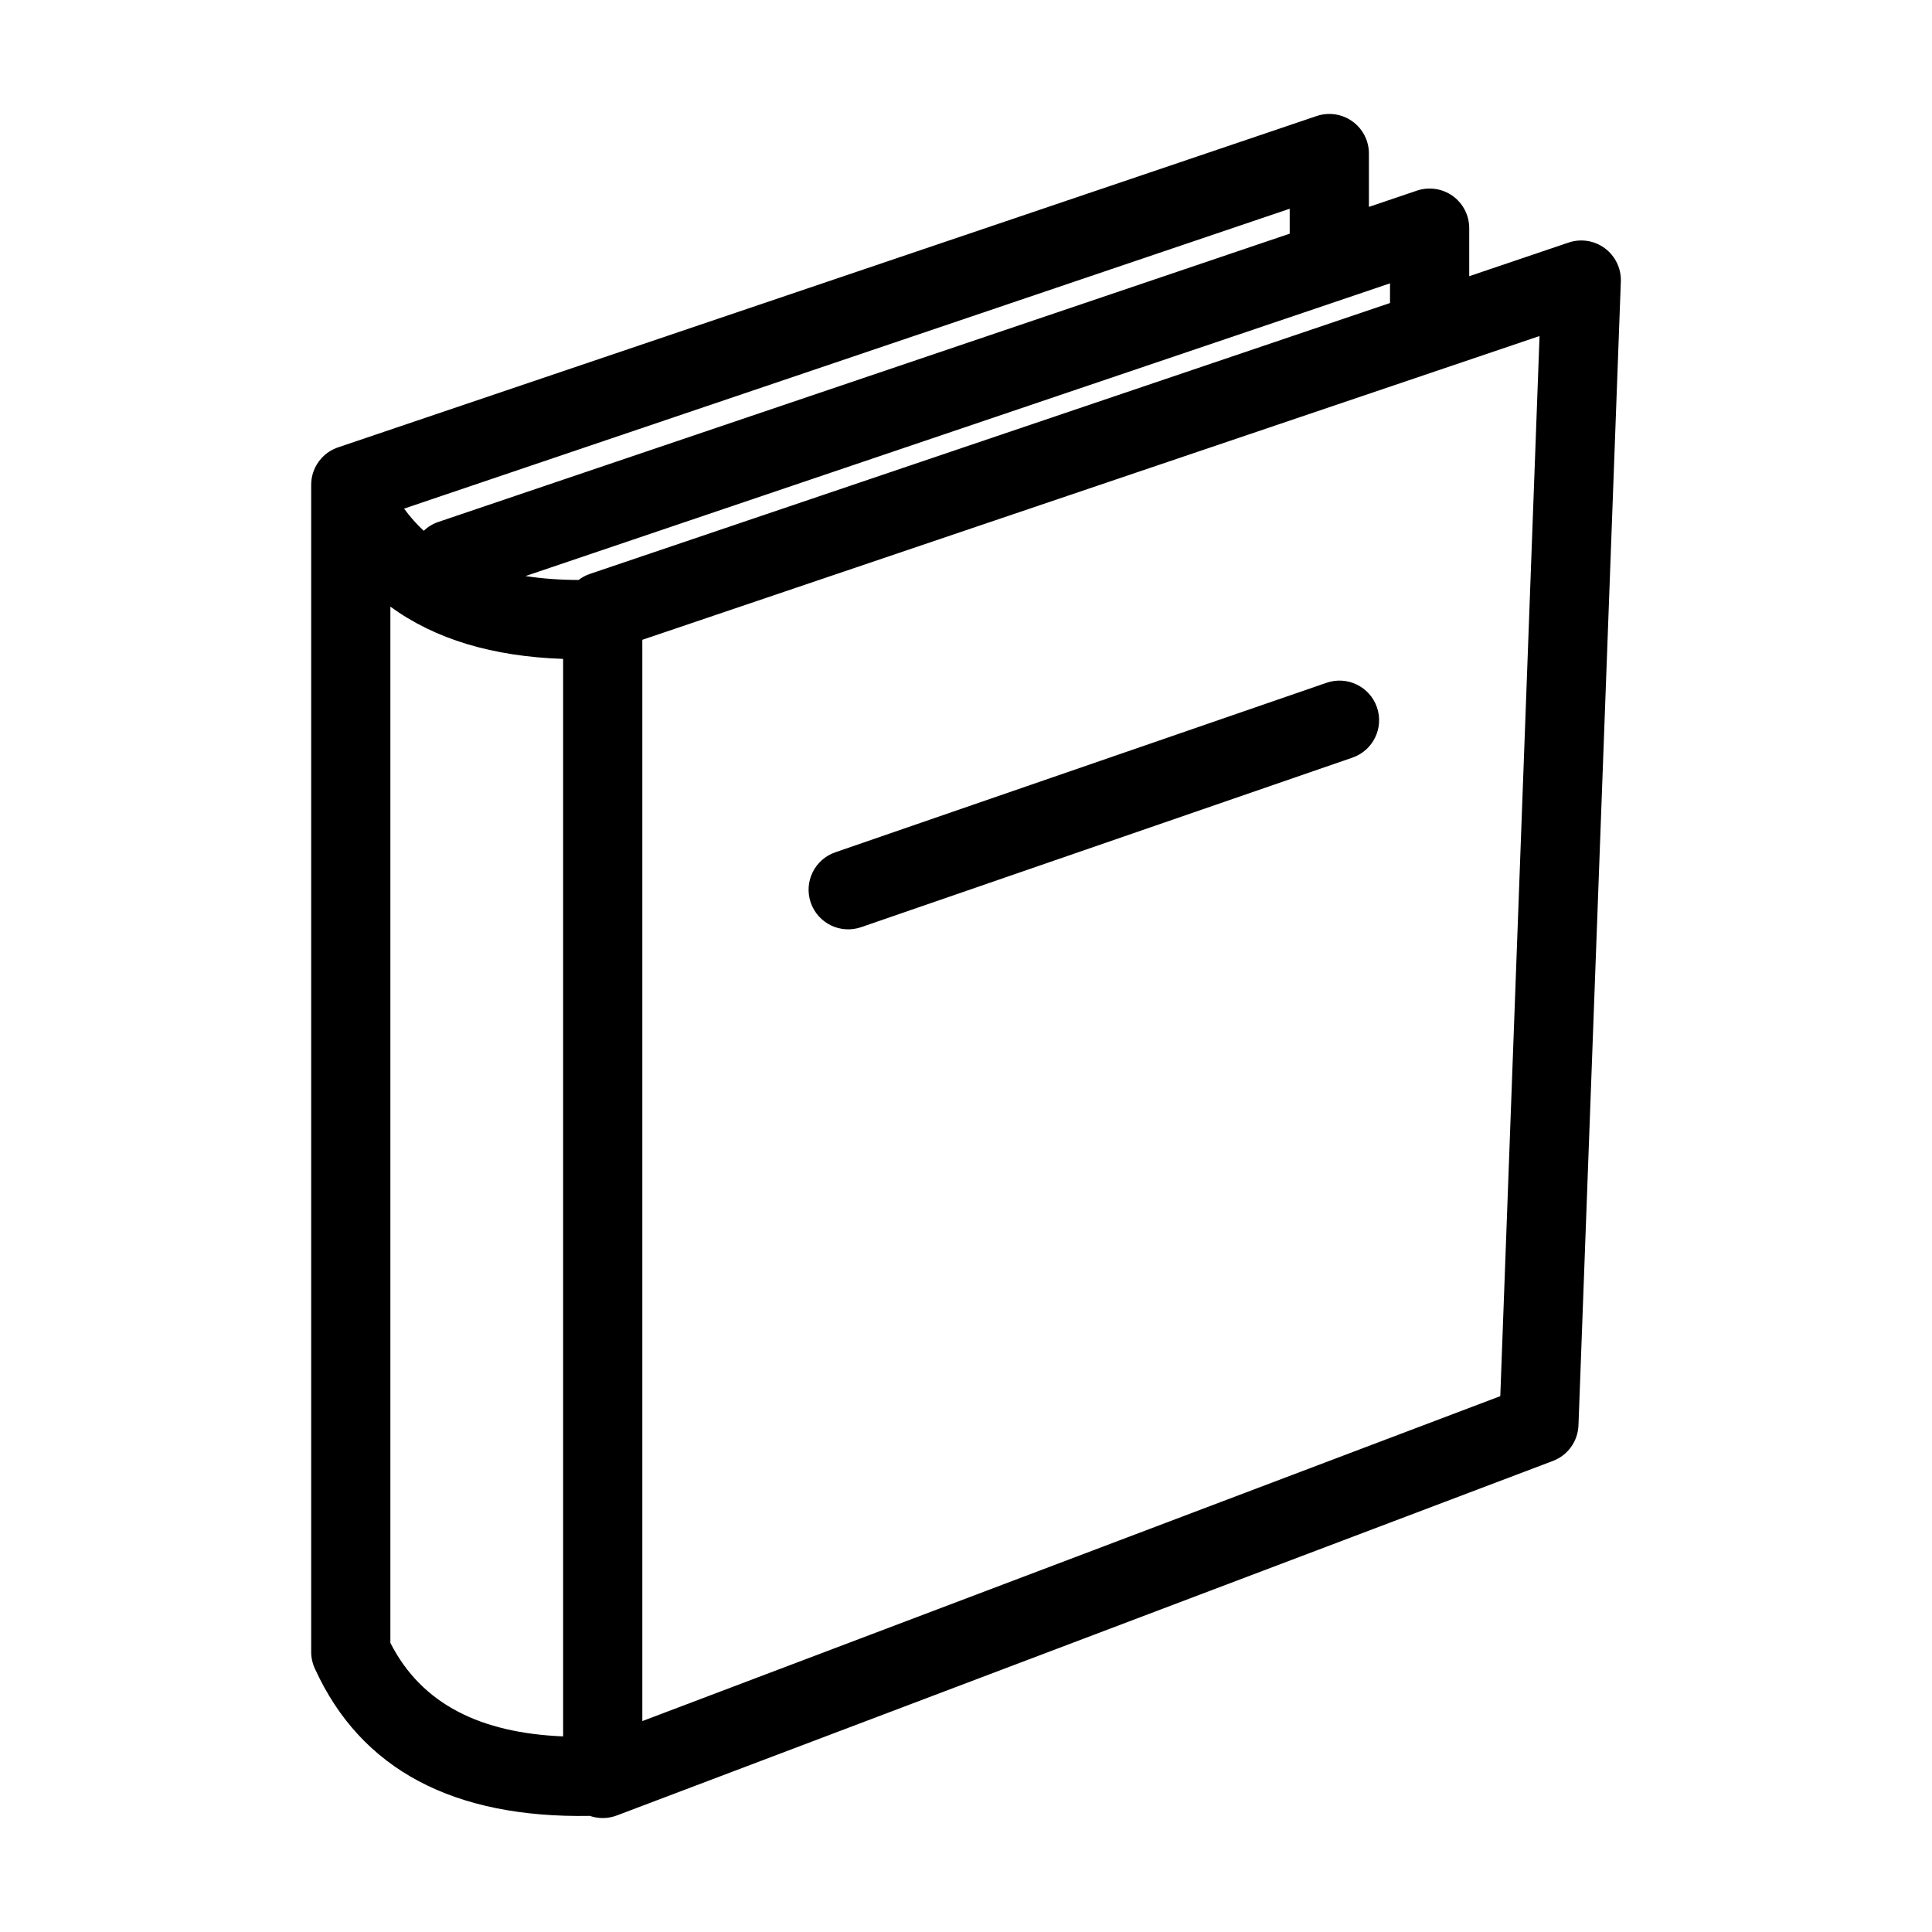 <?xml version="1.0" encoding="UTF-8"?>
<!-- Uploaded to: SVG Repo, www.svgrepo.com, Generator: SVG Repo Mixer Tools -->
<svg fill="#000000" width="800px" height="800px" version="1.1" viewBox="144 144 512 512" xmlns="http://www.w3.org/2000/svg">
 <path d="m233.79 262.49c-0.504 0.156-0.984 0.352-1.453 0.578-1.59 0.781-2.91 1.926-3.894 3.297l-0.016 0.023c-0.988 1.375-1.648 2.992-1.875 4.746-0.066 0.52-0.094 1.039-0.086 1.566v2.363c-0.004 0.105-0.004 0.219 0 0.328v306.23c-0.016 0.785 0.066 1.582 0.238 2.371 0.172 0.797 0.426 1.555 0.77 2.273 12.262 26.875 36.969 39.602 72.836 38.965 2.289 0.789 4.812 0.77 7.133-0.105l248.1-93.965c3.945-1.496 6.613-5.211 6.769-9.434l11.227-303.11c0.125-3.453-1.453-6.742-4.219-8.809-2.766-2.059-6.367-2.633-9.637-1.523l-26.324 8.91v-12.734c0-3.383-1.629-6.555-4.379-8.531-2.75-1.969-6.277-2.492-9.48-1.41l-12.723 4.309v-14.133c0-3.387-1.625-6.559-4.375-8.527-2.746-1.977-6.277-2.5-9.484-1.418zm13.664 42.273v274.62c8.348 16.422 24.148 23.883 45.777 24.781v-285.55c-18.637-0.629-33.957-5.203-45.777-13.855zm304.54-71.711-10.402 280.94-227.37 86.113v-286.55zm-179.79 156.66 130.2-44.93c5.477-1.887 8.391-7.867 6.5-13.344-1.891-5.477-7.871-8.383-13.348-6.496l-130.2 44.926c-5.477 1.891-8.387 7.867-6.496 13.344 1.887 5.477 7.867 8.391 13.344 6.5zm-88.934-93.051c4.391 0.684 9.078 1.02 14.059 1.039 0.895-0.688 1.914-1.242 3.027-1.617l212.01-71.781v-5.211zm-32.184-17.871c1.57 2.156 3.301 4.109 5.199 5.879 1.074-1.027 2.383-1.844 3.887-2.352l225.61-76.391v-6.606z" fill-rule="evenodd"/>
</svg>